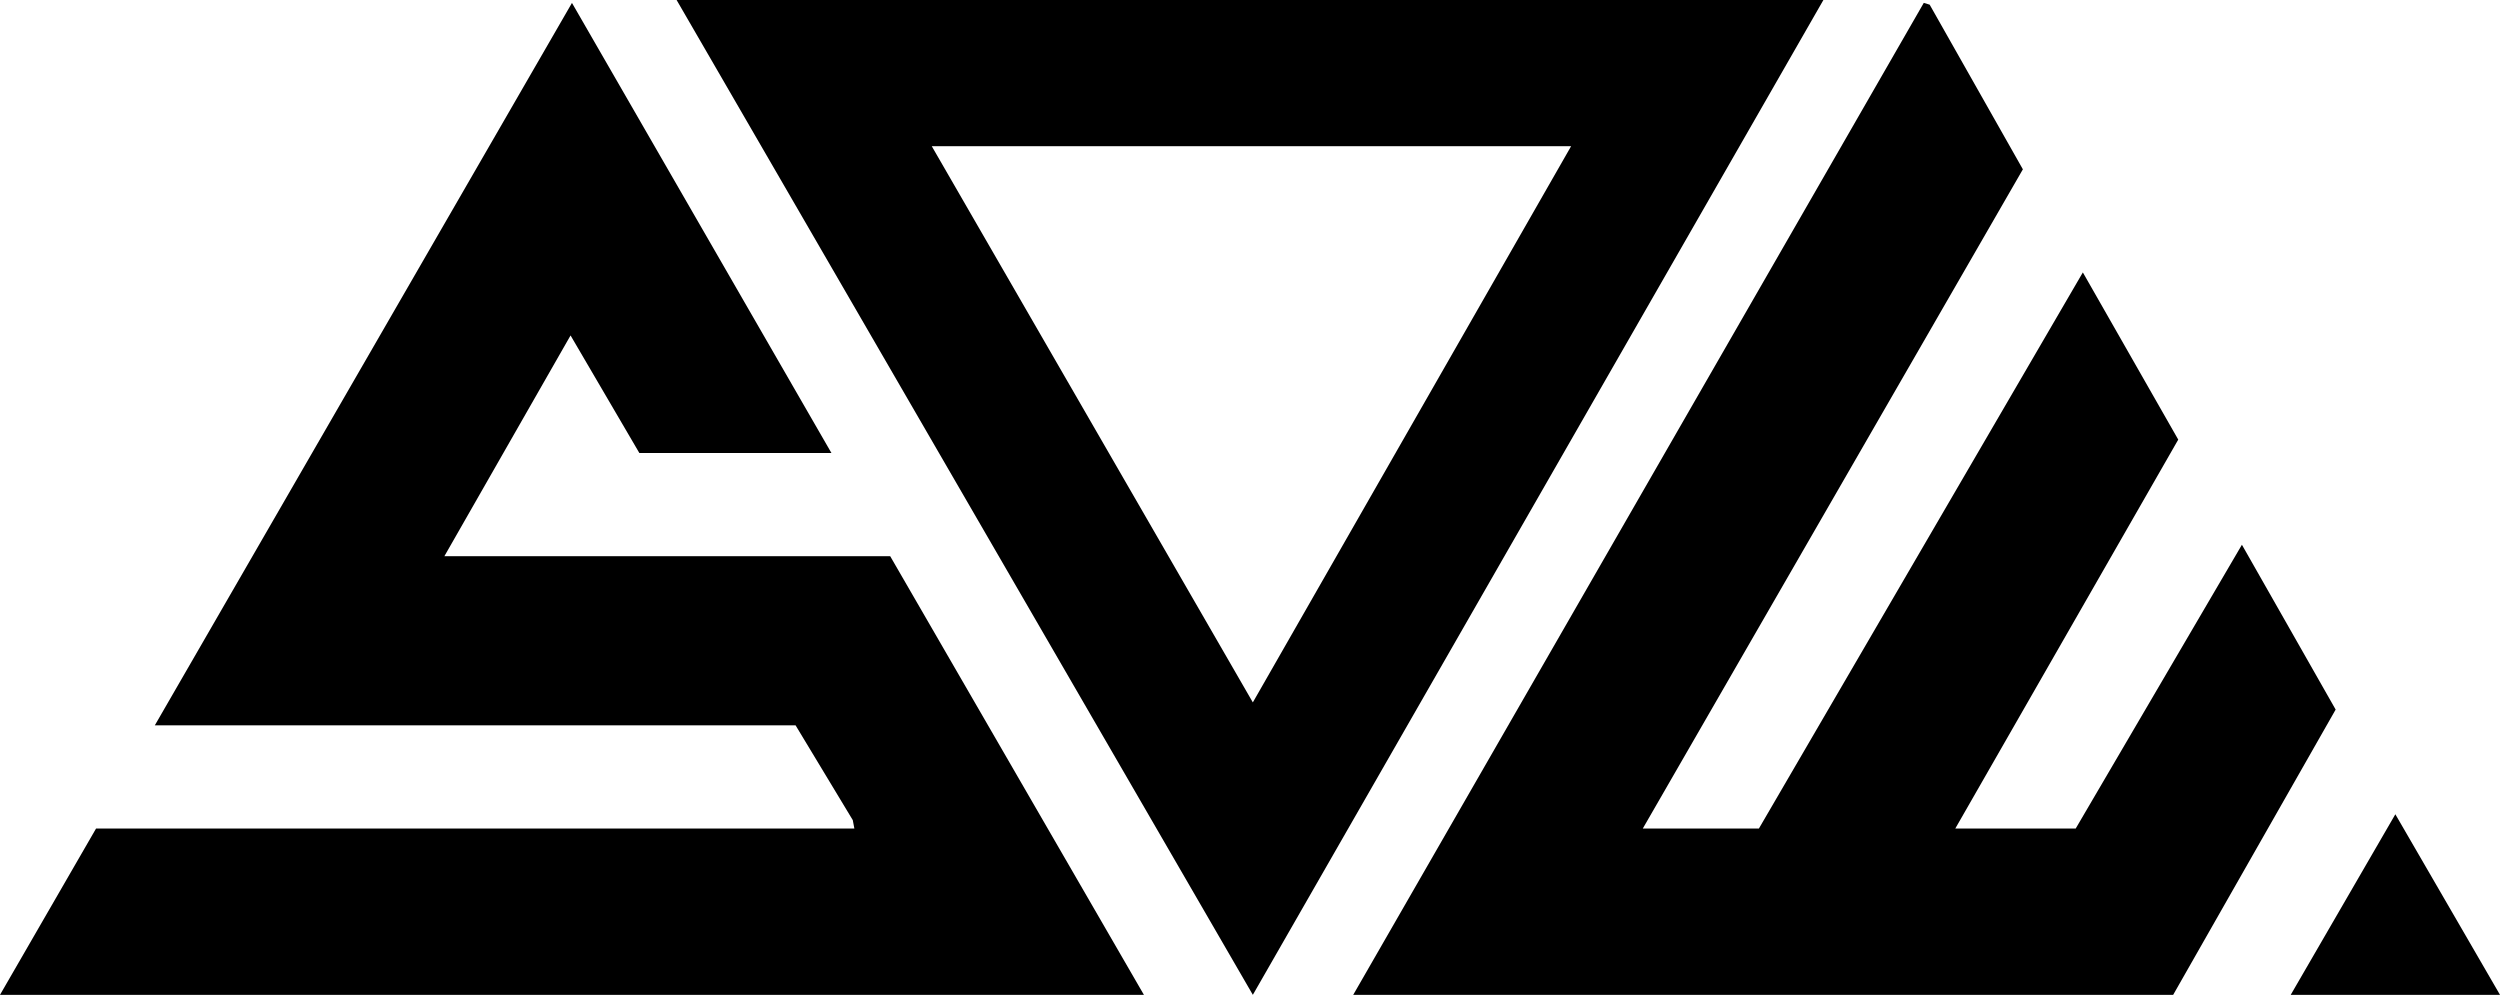 <?xml version="1.0" encoding="UTF-8"?>
<svg id="_レイヤー_1" data-name="レイヤー 1" xmlns="http://www.w3.org/2000/svg" viewBox="0 0 1920 764.04">
  <polygon points="638.53 347.89 491.01 347.89 438.19 257.62 341.28 427.16 683.67 427.16 878.53 764.04 0 764.04 73.76 636.33 656.15 636.33 654.93 629.84 611.01 557.06 118.9 557.06 439.27 2.24 638.53 347.89"/>
  <polygon points="1039.27 764.04 1477.47 2.21 1481.98 3.58 1553.57 130.04 1261.65 636.33 1350.83 636.33 1599.63 209.22 1672.89 337.62 1501.65 636.33 1594.13 636.33 1721.79 418.37 1793.78 544.95 1668.99 764.04 1039.27 764.04"/>
  <path d="M1400.37,0l-438.19,764.03L519.63,0h880.73ZM1206.61,112.29h-491.01l246.58,427.15,244.43-427.15Z"/>
  <polygon points="1920 764.04 1759.27 764.04 1839.63 625.36 1920 764.04"/>
</svg>
